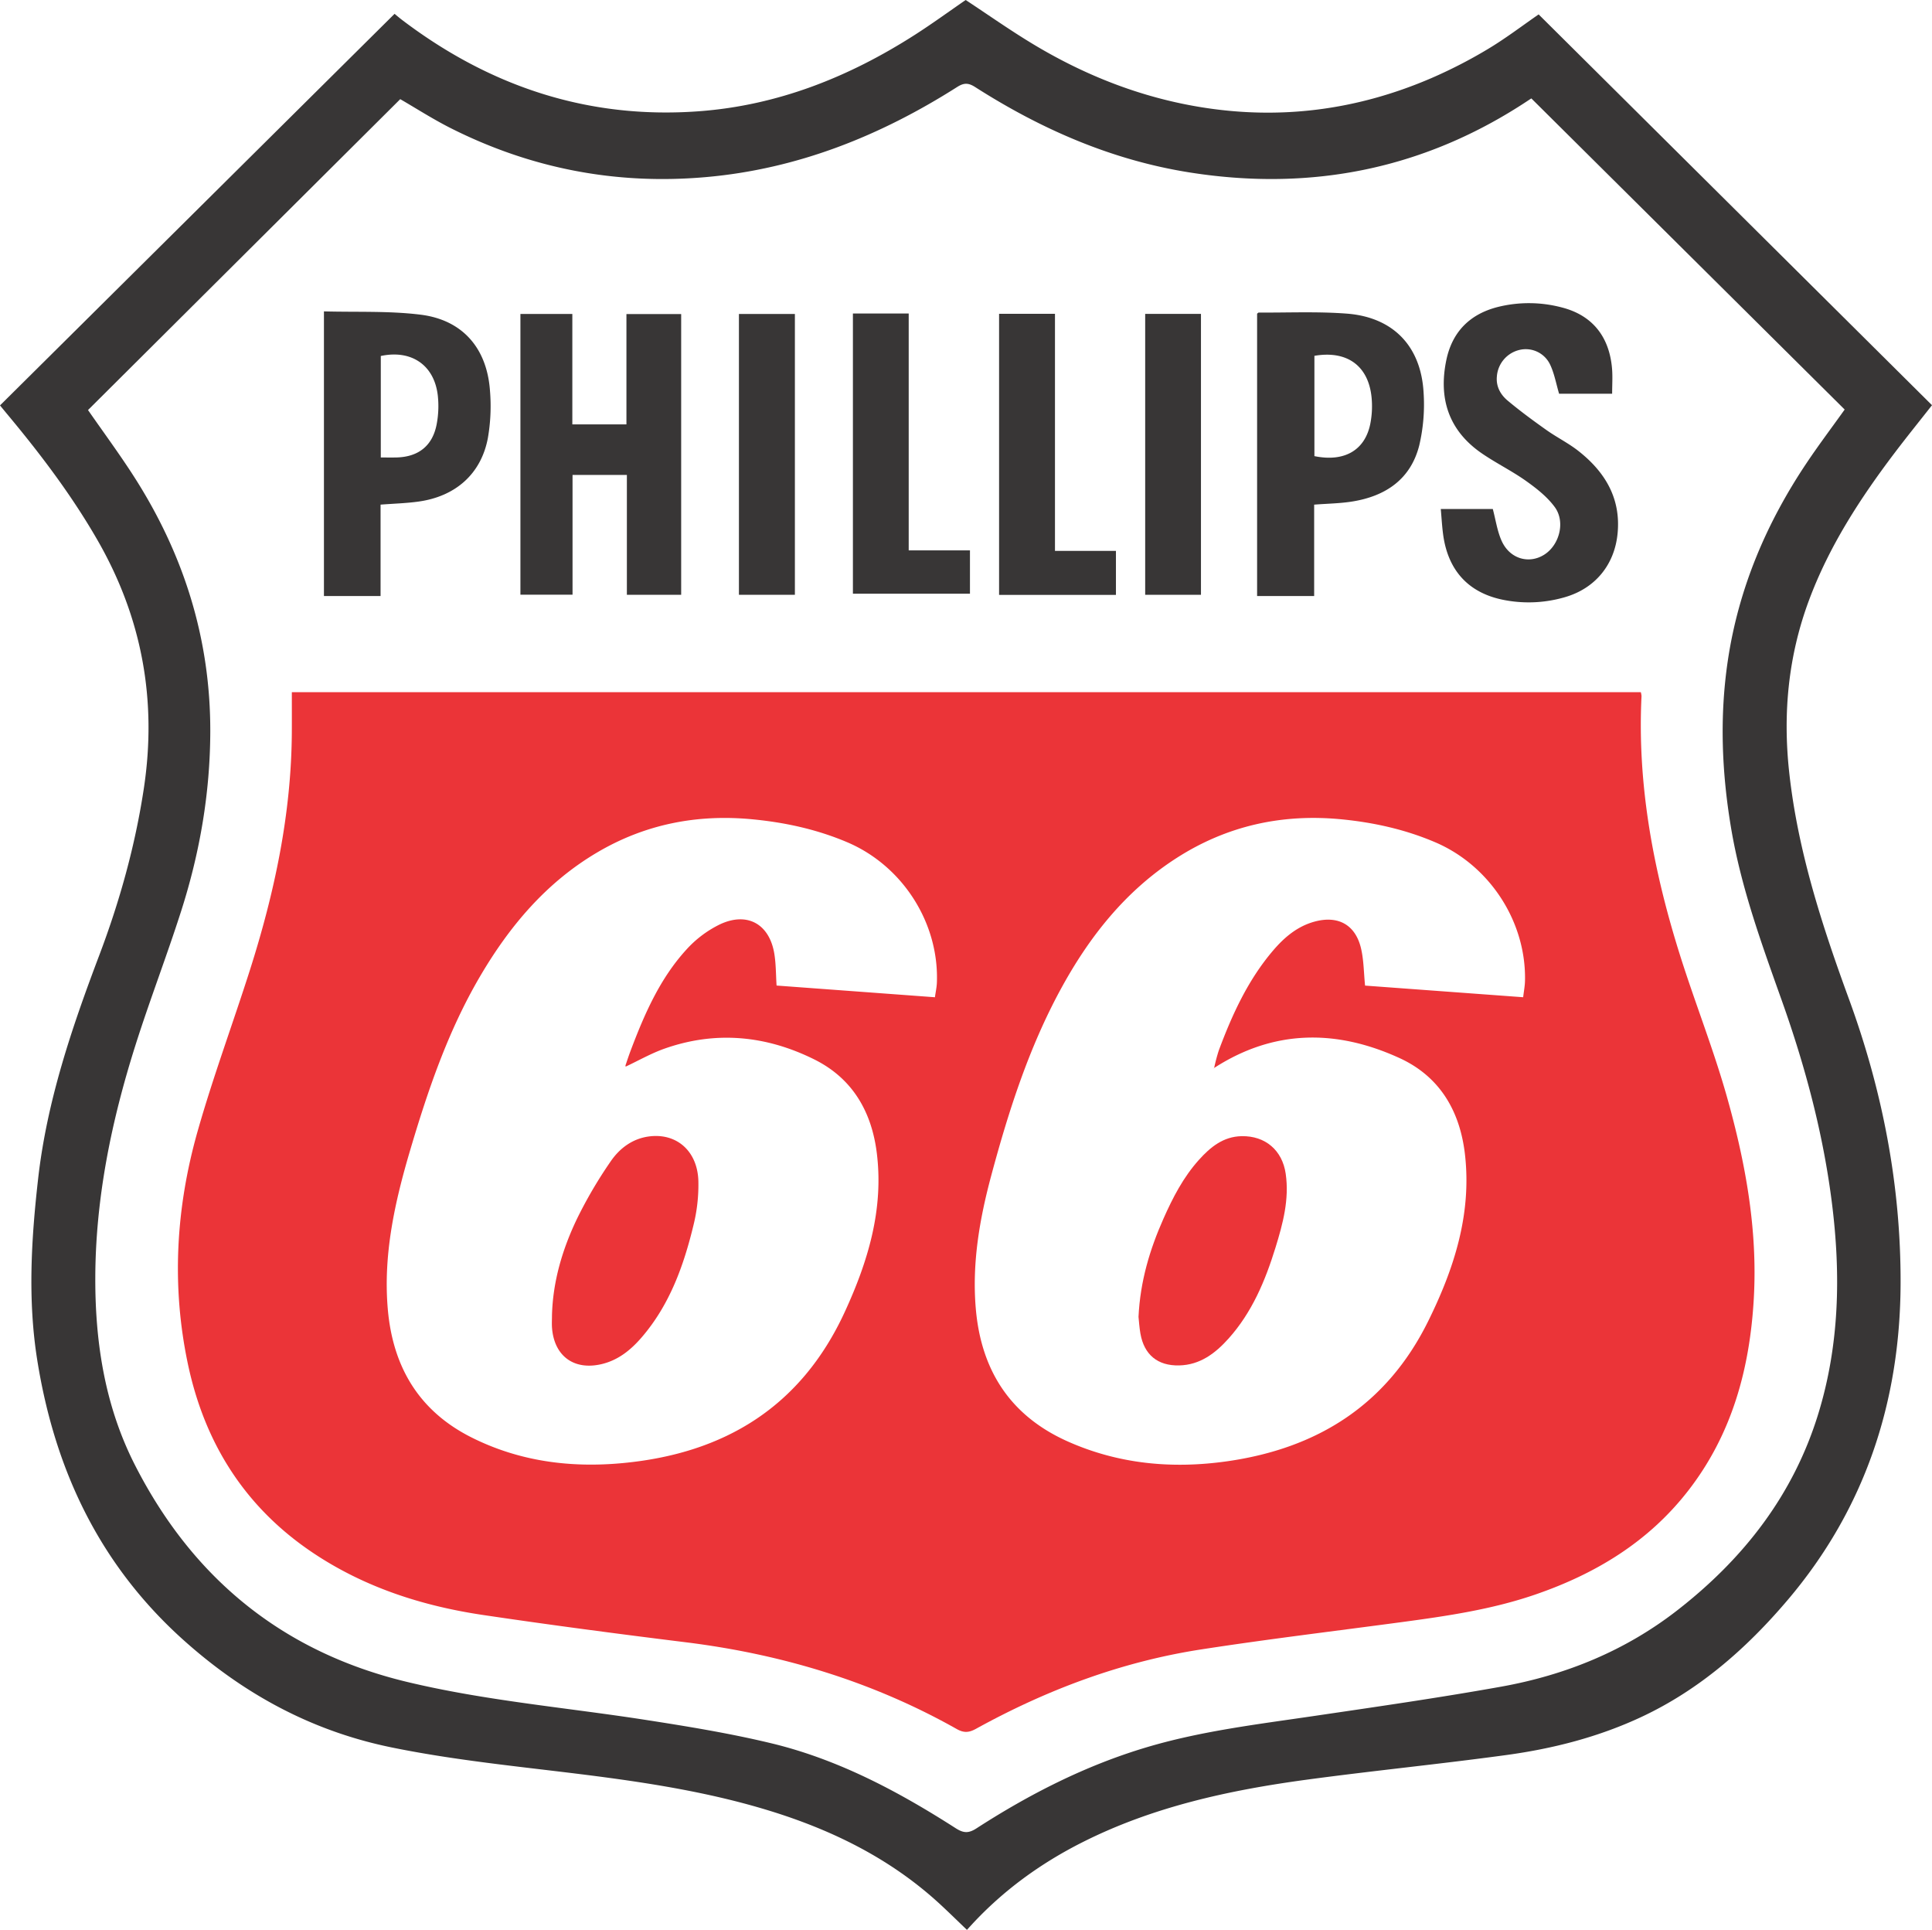 <svg xmlns="http://www.w3.org/2000/svg" viewBox="0 0 1128.823 1127.391">
  <g id="e6e314ac-27ca-4dd5-bfea-09f8af81fb5d" data-name="Layer 2">
    <g id="a07baaf3-6f9c-4c5f-a4e8-6fffadbd54e8" data-name="Layer 1">
      <g>
        <path d="M0,236.835C76.897,160.532,153.476,84.546,230.539,8.079c.824.672,2.662,2.267,4.598,3.733C286.441,50.678,343.947,69.789,408.506,64.985c45.935-3.418,87.523-19.977,126.046-44.649C544.76,13.799,554.572,6.64,564.226,0c13.073,8.603,25.84,17.613,39.186,25.664,30.146,18.187,62.42,30.976,97.309,36.784,46.916,7.811,92.163,1.925,135.7-16.855a281.746,281.746,0,0,0,32.761-16.844c10.532-6.291,20.336-13.801,29.813-20.331l229.828,228.293c-7.449,9.487-14.749,18.512-21.757,27.758-20.252,26.725-38.409,54.679-50.178,86.351-12.063,32.464-15.243,65.928-11.518,100.197,4.998,45.986,19.187,89.564,34.964,132.695,19.615,53.624,30.314,108.95,30.134,166.018-.218,69.193-20.807,131.724-65.934,184.902-23.945,28.217-51.512,52.484-85.535,68.395-25.079,11.728-51.642,18.51-78.875,22.228-38.726,5.288-77.649,9.133-116.384,14.365-45.435,6.138-90.008,15.758-131.397,36.637-24.3,12.258-45.997,27.974-64.512,47.989-1.006,1.087-1.999,2.188-2.872,3.145-5.226-4.999-10.187-9.875-15.287-14.602-29.034-26.911-63.537-43.857-101.043-55.288-30.631-9.335-62.058-14.766-93.722-19.037-42.015-5.667-84.314-9.121-125.966-17.625-46.196-9.431-85.7-30.69-120.88-61.987-49.628-44.151-76.01-99.857-86.295-164.278-5.641-35.337-3.495-70.69.512-106.026,5.14-45.327,19.64-88.013,35.679-130.386,11.954-31.582,21.01-64.033,26.08-97.564,7.804-51.613-1.087-99.896-27.125-145.144-15-26.067-33.043-49.904-52.233-72.945C3.301,240.855,1.94,239.188,0,236.835Zm894.734-179.335c-.039.025-.739.452-1.421.906-60.412,40.235-126.717,53.573-197.999,42.37-45.485-7.149-86.916-25.23-125.543-49.911-3.914-2.501-6.526-2.583-10.489-.065-44.965,28.575-93.292,47.946-146.832,52.659Q333.698,110.39,263.112,74.741c-10.308-5.22-20.078-11.503-29.263-16.814Q142.423,148.945,51.423,239.539c8.956,12.906,18.261,25.492,26.705,38.632,29.193,45.432,44.882,94.97,44.735,149.28-.097,35.753-6.091,70.558-16.926,104.48-8.384,26.251-18.33,52.003-26.67,78.267C65.112,654.77,55.7,700.26,55.679,747.312c-.017,37.741,5.836,74.45,23.05,108.298,33.69,66.248,86.352,109.476,159.09,126.929,45.693,10.964,92.546,14.927,138.869,22.106,24.776,3.84,49.612,7.888,73.963,13.747,39.02,9.387,74.118,28.067,107.702,49.588,4.504,2.886,7.455,3.164,12.157.127,30.964-20.004,63.6-36.654,99.066-47.271,31.99-9.576,65.033-13.509,97.923-18.354,36.512-5.379,73.064-10.625,109.385-17.127,37.788-6.764,72.692-20.946,103.28-44.773,38.782-30.21,67.761-67.417,82.301-114.941,12.256-40.058,13.076-80.931,7.977-122.104-5.047-40.751-15.572-80.218-29.307-118.829-11.807-33.191-23.903-66.252-29.744-101.206-5.415-32.405-6.724-64.835-1.891-97.417,6.287-42.383,22.623-80.766,46.405-116.129,6.939-10.318,14.426-20.268,21.893-30.711Q986.397,148.503,894.734,57.5Z" style="fill: #383636"/>
        <path d="M170.513,404.361H958.689a10.634,10.634,0,0,1,.416,2.329c-2.57,52.242,7.089,102.695,22.756,152.166,8.676,27.398,19.325,54.208,27.128,81.836,10.827,38.331,17.982,77.428,15.728,117.631-2.312,41.223-12.735,79.706-38.614,112.856-23.212,29.734-54.015,48.292-89.208,60.372-25.167,8.639-51.309,12.476-77.525,16.003-39.226,5.277-78.543,9.972-117.65,16.024-46.611,7.213-90.228,23.611-131.458,46.349-4.126,2.275-7.107,2.483-11.271.135-49.338-27.813-102.458-43.769-158.543-50.707-39.445-4.88-78.863-10.068-118.176-15.907-35.525-5.276-69.276-16.137-99.423-36.32-39.646-26.542-63.263-63.981-73.048-110.224-9.664-45.666-7.044-91.2,5.601-135.832,9-31.765,20.551-62.799,30.583-94.28C160.389,521.586,170.232,475.527,170.507,427.807,170.551,420.166,170.513,412.525,170.513,404.361Zm538.788,219.587.066.092a103.901,103.901,0,0,1,2.72-10.321c7.804-20.968,17.052-41.19,31.732-58.415,6.566-7.704,14.137-14.137,24.177-16.895,13.797-3.789,23.988,1.779,27.235,15.675,1.599,6.844,1.579,14.066,2.348,21.684,30.168,2.219,61.084,4.494,92.374,6.796.418-3.601.997-6.545,1.067-9.501.814-34.35-20.397-67.319-52.437-81.018-17.39-7.435-35.681-11.527-54.502-13.387-34.81-3.441-67.165,3.652-96.673,22.608-29.923,19.222-51.186,46.224-67.9,77.077-18.487,34.126-30.244,70.834-40.269,108.117-6.849,25.472-11.374,51.28-9.112,77.896,3.083,36.271,20.249,62.815,53.812,77.746,29.692,13.209,60.905,16.096,92.836,11.582,52.884-7.476,93.468-32.92,117.631-81.776,15.103-30.537,25.414-62.261,21.607-96.951-2.8-25.509-14.498-45.962-38.333-56.865C780.835,601.236,744.307,601.292,709.302,623.948Zm-163.043-41.373c.425-3.092,1.042-5.833,1.145-8.594,1.292-34.751-19.92-68.17-52.409-81.971-17.717-7.526-36.371-11.582-55.531-13.405-32.085-3.053-62.281,2.804-90.193,19.169-29.987,17.582-51.566,43.207-68.897,72.794-18.72,31.958-30.51,66.729-40.916,102.009-8.834,29.95-15.576,60.267-12.904,91.857,2.863,33.848,18.084,59.814,48.992,75.308,27.87,13.971,57.664,17.852,88.378,14.958,59.351-5.592,104.119-32.855,129.654-88.286,13.548-29.41,22.767-59.73,18.745-92.612-2.971-24.294-14.168-43.791-36.558-54.911-28.141-13.975-57.563-16.875-87.572-6.271-7.816,2.762-15.124,6.96-22.631,10.482a1.674,1.674,0,0,1-.076-.779c.956-2.832,1.89-5.673,2.945-8.468,8.019-21.25,17.056-42.068,32.545-59.05a64.583,64.583,0,0,1,19.674-14.82c16.08-7.529,29.005-.104,31.8,17.347.957,5.976.877,12.119,1.285,18.406C484.315,577.996,514.83,580.252,546.258,582.575Z" style="fill: #eb3438"/>
        <path d="M397.991,347.465H366.27V277.44H334.52v69.959H304.069V183.4h30.333V247.909H366.012V183.464H397.991Z" style="fill: #383636"/>
        <path d="M941.935,229.995H910.937c-1.732-5.85-2.744-11.645-5.143-16.793a15.753,15.753,0,0,0-17.856-8.818,17.204,17.204,0,0,0-13.35,15.547c-.548,5.871,2.134,10.602,6.258,14.06,7.24,6.071,14.888,11.681,22.601,17.153,6.095,4.324,12.908,7.685,18.761,12.289,15.494,12.187,24.888,27.53,22.914,48.163-1.745,18.235-12.969,32.048-30.628,37.219a75.445,75.445,0,0,1-35.098,1.81c-21.148-3.868-33.486-17.192-36.263-38.773-.608-4.725-.871-9.494-1.317-14.518h30.39c1.716,6.406,2.592,12.946,5.2,18.702,4.76,10.504,16.033,13.683,24.999,7.903,8.755-5.643,12.332-19.148,5.976-27.766-4.403-5.969-10.624-10.868-16.76-15.222-8.247-5.852-17.444-10.353-25.791-16.078-19.405-13.311-25.463-32.086-20.758-54.582,3.465-16.569,13.869-26.893,30.222-30.997a75.137,75.137,0,0,1,37.077.268c17.763,4.481,27.9,16.829,29.504,35.745C942.278,220.062,941.935,224.88,941.935,229.995Z" style="fill: #383636"/>
        <path d="M189.272,181.903c18.965.527,37.866-.361,56.378,1.915,24.578,3.022,38.859,19.526,40.632,44.425a108.856,108.856,0,0,1-1.25,27.771c-3.956,20.811-18.819,33.966-40.431,36.986-7.19,1.005-14.494,1.194-22.243,1.794v53.395H189.272Zm33.217,85.345c3.314,0,6.272.063,9.227-.011,12.819-.323,21.078-6.863,23.434-19.486a56.753,56.753,0,0,0,.629-16.841c-2.095-17.686-15.479-26.757-33.29-22.945Z" style="fill: #383636"/>
        <path d="M767.834,348.184H734.497V183.234c.423-.296.69-.644.954-.643,17.135.115,34.34-.679,51.387.615,27.164,2.063,43.473,19.032,44.943,46.297a104.409,104.409,0,0,1-2.526,30.613c-4.969,19.809-19.624,29.711-39.089,32.846-7.17,1.155-14.515,1.229-22.333,1.84Zm.146-140.318V266.461c17.419,3.579,29.597-3.36,32.681-19.015a53.165,53.165,0,0,0,.709-15.367C799.519,213.616,786.968,204.593,767.98,207.866Z" style="fill: #383636"/>
        <path d="M583.74,183.312h32.658V321.826h35.619v25.689H583.74Z" style="fill: #383636"/>
        <path d="M498.337,183.154h32.598V321.52h35.79v25.317H498.337Z" style="fill: #383636"/>
        <path d="M701.694,347.468H669.102V183.368h32.592Z" style="fill: #383636"/>
        <path d="M431.739,183.418h32.695V347.466H431.739Z" style="fill: #383636"/>
        <path d="M322.512,768.365c.519-19.925,6.138-38.695,14.649-56.447a259.879,259.879,0,0,1,19.594-33.39c5.192-7.644,12.705-13.334,22.358-14.629,16.139-2.166,28.402,8.459,28.926,25.943a98.207,98.207,0,0,1-2.79,25.624c-5.751,23.888-13.969,46.826-30.381,65.846-6.278,7.275-13.568,13.217-23.218,15.541-16.11,3.879-27.789-4.521-29.109-21.011C322.342,773.365,322.512,770.858,322.512,768.365Z" style="fill: #eb3438"/>
        <path d="M665.204,769.309c.996-20.876,6.601-39.384,14.526-57.278,5.467-12.345,11.65-24.31,20.753-34.443,6.682-7.438,14.23-13.646,24.95-13.859,13.882-.276,23.806,8.26,25.777,21.973,2.146,14.93-1.627,29.059-5.952,43.069-5.97,19.339-13.701,37.848-27.421,53.168-7.715,8.615-16.639,15.449-28.915,15.718-12.547.275-20.433-6.26-22.603-18.599C665.689,775.469,665.48,771.806,665.204,769.309Z" style="fill: #eb3438"/>
        <path d="M709.302,623.948a2.821,2.821,0,0,1-.379.166c-.055.016-.13-.038-.196-.06.211-.008.422-.017.637-.02C709.368,624.04,709.302,623.948,709.302,623.948Z" style="fill: #eb3438"/>
      </g>
    </g>
  </g>
</svg>

